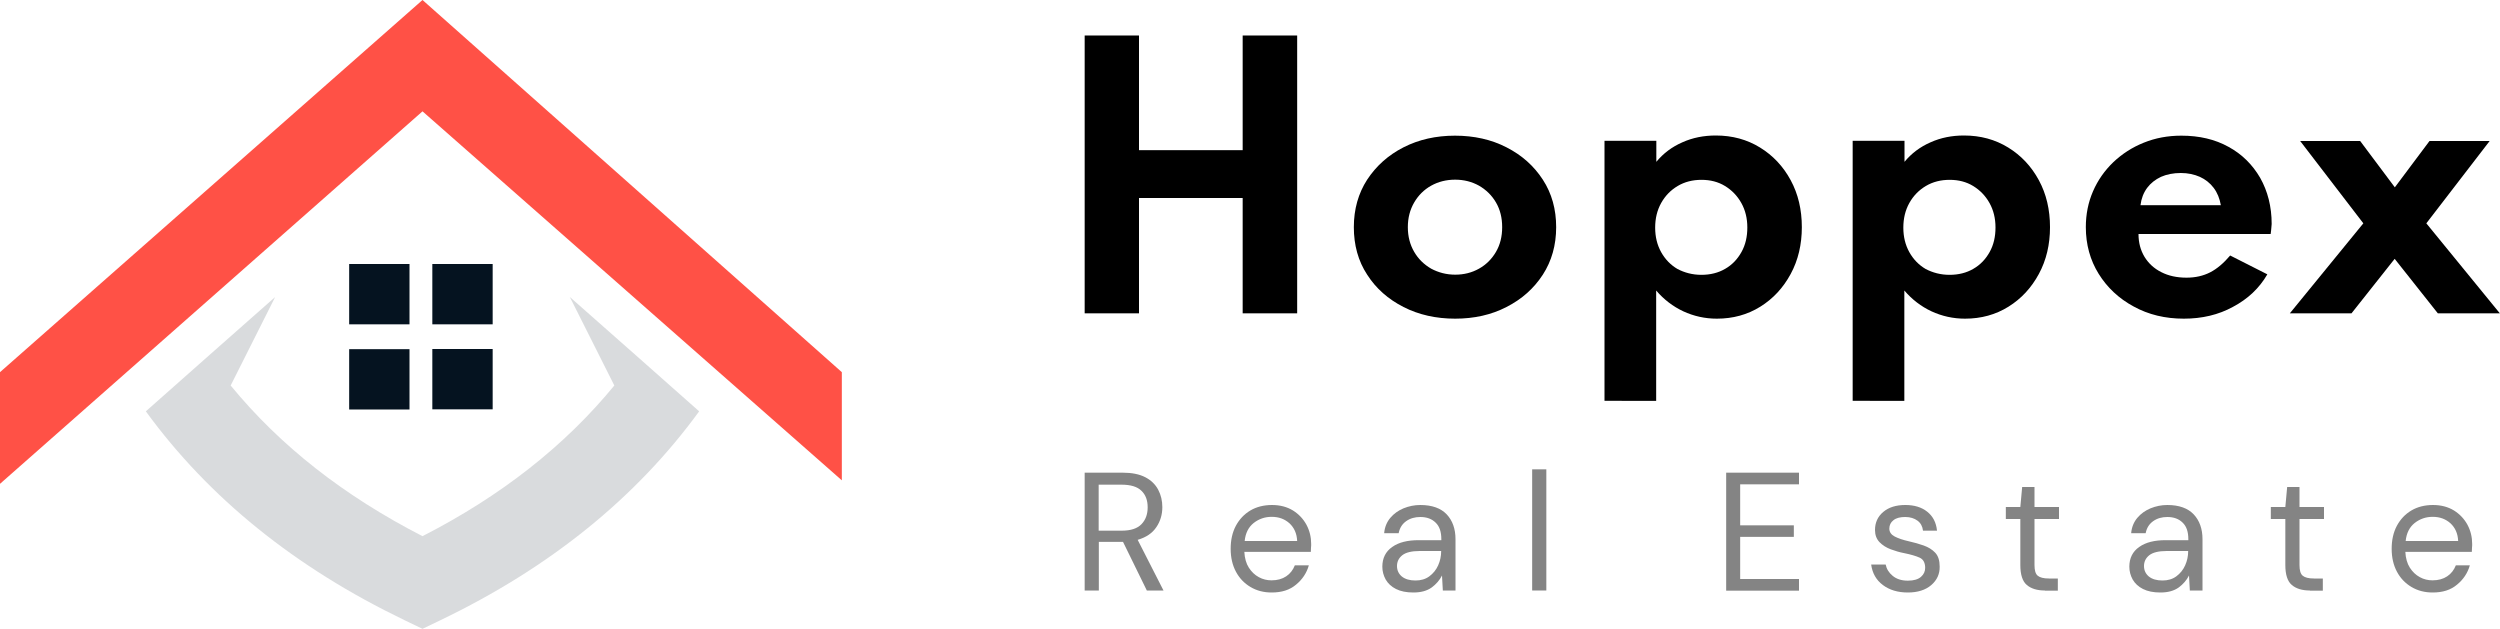 <?xml version="1.0" encoding="utf-8"?>
<!-- Generator: Adobe Illustrator 23.0.1, SVG Export Plug-In . SVG Version: 6.00 Build 0)  -->
<svg version="1.1" id="Layer_1" xmlns="http://www.w3.org/2000/svg" xmlns:xlink="http://www.w3.org/1999/xlink" x="0px" y="0px"
	 viewBox="0 0 1500 377.3" style="enable-background:new 0 0 1500 377.3;" xml:space="preserve">
<style type="text/css">
	.st0{fill-rule:evenodd;clip-rule:evenodd;fill:#FF5146;}
	.st1{fill-rule:evenodd;clip-rule:evenodd;fill:#051320;}
	.st2{fill-rule:evenodd;clip-rule:evenodd;fill:#051320;fill-opacity:0.15;}
	.st3{display:none;}
	.st4{display:inline;}
	.st5{fill:#848484;}
</style>
<path class="st0" d="M253.5,66.8V0l251.6,223.3v64.9L253.5,66.8z M0,290.3v-67L253.5,0v66.8L0,290.3z M253.5,0L253.5,0L253.5,0
	L253.5,0z"/>
<path class="st1" d="M259.4,245.6v-36.2h36.2v36.2H259.4z M259.4,158.4h36.2v36.2h-36.2V158.4z M209.5,209.5h36.2v36.2h-36.2V209.5z
	 M209.5,158.4h36.2v36.2h-36.2V158.4z"/>
<path class="st2" d="M264.3,372.1l-10.8,5.2l-10.8-5.2C177,340.5,125.3,298.7,87.5,246.8l37.5-33.2l40.1-35.4l-26.7,53.1
	c29.7,36.2,67.8,66.1,115.1,90.4c47.1-24.1,85.4-54.2,115.1-90.4l-26.7-53.1l40.1,35.4l37.5,33.2
	C381.7,298.7,329.9,340.6,264.3,372.1z"/>
<g class="st3">
	<path class="st4" d="M656.7,188V31.2h30.7v64.7h58.5V31.2h30.8V188h-30.8v-65.1h-58.5V188H656.7z"/>
	<path class="st4" d="M854.4,191c-10.8,0-20.5-2.2-29.1-6.6c-8.6-4.4-15.5-10.5-20.5-18.2c-5-7.8-7.6-16.7-7.6-26.8
		c0-10.1,2.5-19.1,7.6-26.8c5-7.8,11.9-13.8,20.5-18.2c8.6-4.4,18.3-6.6,29.1-6.6s20.5,2.2,29.1,6.6s15.4,10.5,20.5,18.2
		c5,7.8,7.6,16.7,7.6,26.8s-2.5,19.1-7.6,26.8c-5,7.8-11.9,13.8-20.5,18.2C874.8,188.8,865.1,191,854.4,191z M854.4,166.1
		c4.9,0,9.4-1.1,13.5-3.4c4.1-2.3,7.3-5.4,9.6-9.5c2.3-4,3.5-8.7,3.5-13.9c0-5.3-1.2-9.9-3.5-13.9c-2.3-4-5.5-7.2-9.6-9.5
		s-8.6-3.4-13.5-3.4c-5,0-9.5,1.1-13.5,3.4s-7.2,5.4-9.6,9.5c-2.4,4-3.6,8.7-3.6,13.9c0,5.3,1.2,9.9,3.6,13.9c2.4,4,5.6,7.2,9.6,9.5
		S849.4,166.1,854.4,166.1z"/>
	<path class="st4" d="M927.3,188V90.7h29.3v10.7c4.8-4.8,9.6-8.2,14.3-10.5c4.7-2.2,9.9-3.3,15.5-3.3c7.4,0,14.1,1.7,20.1,5
		c6,3.4,10.4,7.9,13,13.5c4.7-6.1,9.8-10.8,15.2-13.9c5.5-3.1,11.7-4.7,18.6-4.7c7,0,13.3,1.5,18.7,4.4s9.8,7,12.9,12.4
		c3.2,5.4,4.8,11.7,4.8,19v64.5h-29.2v-56.6c0-6.3-1.6-11.3-4.9-14.9c-3.3-3.6-7.7-5.4-13.3-5.4c-3.7,0-7,0.8-9.9,2.3
		c-2.9,1.6-5.1,3.6-6.8,6.3c-1.6,2.6-2.5,5.6-2.5,8.9v59.5h-29.2v-57.2c0-6-1.6-10.8-4.8-14.4s-7.6-5.4-13.3-5.4
		c-3.7,0-7.1,0.8-10,2.3c-2.9,1.6-5.2,3.7-6.9,6.4c-1.6,2.7-2.5,5.7-2.5,9v59.2h-29.1V188z"/>
	<path class="st4" d="M1159.7,191c-10.5,0-19.9-2.3-28.3-6.8c-8.4-4.6-14.9-10.7-19.8-18.5c-4.8-7.8-7.2-16.5-7.2-26.4
		c0-7.2,1.4-14,4.1-20.2c2.7-6.3,6.6-11.8,11.5-16.5s10.7-8.4,17.2-11s13.6-3.9,21.2-3.9c10.1,0,19,2.1,26.6,6.3
		c7.6,4.2,13.6,10,17.9,17.5s6.4,16.2,6.5,26.1c-0.1,0.8-0.1,1.6-0.1,2.2c0,0.6-0.1,1.8-0.3,3.5h-74.6c0,4.9,1.1,9.2,3.4,12.9
		c2.2,3.7,5.4,6.6,9.5,8.6c4.1,2.1,8.8,3.1,14.2,3.1c5.1,0,9.5-1,13.4-3s7.6-5.1,11.3-9.5l21,10.6c-4.6,7.8-11,13.9-19.4,18.3
		C1179.3,188.8,1170,191,1159.7,191z M1135.3,127h45.3c-0.6-3.8-2-7-4-9.7c-2.1-2.7-4.7-4.8-7.8-6.2c-3.2-1.5-6.7-2.2-10.7-2.2
		c-4.2,0-8,0.7-11.2,2.2s-5.8,3.5-7.8,6.2C1137,119.9,1135.8,123.2,1135.3,127z"/>
	<path class="st4" d="M1225.7,237.4V90.7h29.3v11.9c3.9-4.8,8.8-8.4,14.6-11c5.8-2.6,12.1-3.9,18.9-3.9c9.3,0,17.6,2.2,24.9,6.7
		s13.1,10.6,17.3,18.4s6.3,16.6,6.3,26.5c0,9.8-2.1,18.6-6.3,26.4s-9.9,14-17.1,18.5s-15.4,6.8-24.5,6.8c-6.7,0-13-1.4-18.9-4.1
		c-5.9-2.8-11-6.7-15.3-11.7v62.2H1225.7z M1280.4,166.2c5.1,0,9.6-1.1,13.5-3.4c3.9-2.3,7-5.4,9.2-9.5s3.3-8.7,3.3-13.9
		s-1.1-9.8-3.4-13.9s-5.4-7.3-9.2-9.6c-3.9-2.3-8.3-3.5-13.3-3.5s-9.5,1.2-13.4,3.5c-4,2.3-7.1,5.5-9.3,9.5c-2.2,4-3.4,8.7-3.4,13.9
		s1.1,9.8,3.4,13.9c2.2,4.1,5.3,7.2,9.3,9.5C1270.9,165.1,1275.4,166.2,1280.4,166.2z"/>
	<path class="st4" d="M1354.4,188V90.7h29.3v14c3.6-5.4,8-9.6,13.2-12.6c5.2-2.9,10.8-4.4,16.9-4.4c3.4,0,7,0.5,10.6,1.5
		s6.8,2.3,9.4,3.9l-12.3,24.6c-2.1-1.5-4.6-2.6-7.6-3.5c-2.9-0.9-5.6-1.3-8-1.3c-3.9,0-7.5,1-10.9,2.9c-3.4,2-6.1,4.5-8.2,7.6
		s-3.1,6.5-3.1,10.1v54.3h-29.3V188z"/>
	<path class="st4" d="M1487.7,191c-10.8,0-20.5-2.2-29.1-6.6c-8.6-4.4-15.5-10.5-20.5-18.2c-5-7.8-7.6-16.7-7.6-26.8
		c0-10.1,2.5-19.1,7.6-26.8c5-7.8,11.9-13.8,20.5-18.2c8.6-4.4,18.3-6.6,29.1-6.6c10.8,0,20.5,2.2,29.1,6.6s15.4,10.5,20.5,18.2
		c5,7.8,7.6,16.7,7.6,26.8s-2.5,19.1-7.6,26.8c-5,7.8-11.9,13.8-20.5,18.2C1508,188.8,1498.4,191,1487.7,191z M1487.7,166.1
		c4.9,0,9.4-1.1,13.5-3.4c4.1-2.3,7.3-5.4,9.6-9.5c2.3-4,3.5-8.7,3.5-13.9c0-5.3-1.2-9.9-3.5-13.9c-2.3-4-5.5-7.2-9.6-9.5
		s-8.6-3.4-13.5-3.4c-5,0-9.5,1.1-13.5,3.4s-7.2,5.4-9.6,9.5c-2.4,4-3.6,8.7-3.6,13.9c0,5.3,1.2,9.9,3.6,13.9s5.6,7.2,9.6,9.5
		C1478.1,165,1482.7,166.1,1487.7,166.1z"/>
</g>
<g>
	<path d="M650.8,188V21.3h32.6v68.8h62.2V21.3h32.7V188h-32.7v-69.2h-62.2V188H650.8z"/>
	<path d="M873.1,191.2c-11.4,0-21.8-2.3-31-7c-9.2-4.7-16.5-11.1-21.8-19.4c-5.4-8.2-8-17.8-8-28.5c0-10.8,2.7-20.3,8-28.5
		c5.4-8.2,12.6-14.7,21.8-19.4c9.2-4.7,19.5-7,30.9-7c11.4,0,21.8,2.3,30.9,7c9.2,4.7,16.4,11.1,21.8,19.4c5.4,8.3,8,17.8,8,28.5
		c0,10.8-2.7,20.3-8,28.5c-5.4,8.3-12.6,14.7-21.8,19.4C894.8,188.9,884.5,191.2,873.1,191.2z M873.1,164.8c5.3,0,10-1.2,14.3-3.6
		c4.3-2.4,7.7-5.8,10.2-10.1c2.5-4.3,3.7-9.2,3.7-14.8c0-5.6-1.2-10.5-3.7-14.8c-2.5-4.3-5.9-7.6-10.2-10.1
		c-4.3-2.4-9.1-3.6-14.3-3.6c-5.3,0-10.1,1.2-14.4,3.6c-4.3,2.4-7.7,5.8-10.2,10.1c-2.5,4.3-3.8,9.2-3.8,14.8
		c0,5.6,1.3,10.5,3.8,14.8c2.5,4.3,5.9,7.6,10.2,10.1C863,163.5,867.8,164.8,873.1,164.8z"/>
	<path d="M962.7,240.5v-156h31.1v12.6c4.2-5.1,9.4-9,15.6-11.7c6.2-2.8,12.9-4.1,20.1-4.1c9.9,0,18.7,2.4,26.5,7.2
		c7.8,4.8,13.9,11.3,18.4,19.6c4.5,8.3,6.7,17.7,6.7,28.2c0,10.4-2.2,19.8-6.7,28.1s-10.5,14.8-18.2,19.6
		c-7.7,4.8-16.4,7.2-26.1,7.2c-7.1,0-13.8-1.5-20.1-4.4c-6.2-2.9-11.7-7.1-16.3-12.5v66.2H962.7z M1020.8,164.9
		c5.4,0,10.2-1.2,14.3-3.6c4.2-2.4,7.4-5.8,9.8-10.1c2.4-4.3,3.5-9.2,3.5-14.7c0-5.5-1.2-10.4-3.6-14.7c-2.4-4.3-5.7-7.7-9.8-10.2
		c-4.1-2.5-8.8-3.7-14.1-3.7c-5.3,0-10.1,1.2-14.3,3.7c-4.2,2.5-7.5,5.9-9.9,10.2c-2.4,4.3-3.6,9.2-3.6,14.8
		c0,5.5,1.2,10.4,3.6,14.7c2.4,4.3,5.7,7.7,9.8,10.1C1010.7,163.6,1015.5,164.9,1020.8,164.9z"/>
	<path d="M1111.6,240.5v-156h31.1v12.6c4.2-5.1,9.4-9,15.6-11.7c6.2-2.8,12.9-4.1,20.1-4.1c9.9,0,18.7,2.4,26.5,7.2
		c7.8,4.8,13.9,11.3,18.4,19.6c4.5,8.3,6.7,17.7,6.7,28.2c0,10.4-2.2,19.8-6.7,28.1s-10.5,14.8-18.2,19.6
		c-7.7,4.8-16.4,7.2-26.1,7.2c-7.1,0-13.8-1.5-20.1-4.4c-6.2-2.9-11.7-7.1-16.3-12.5v66.2H1111.6z M1169.7,164.9
		c5.4,0,10.2-1.2,14.3-3.6c4.2-2.4,7.4-5.8,9.8-10.1c2.4-4.3,3.5-9.2,3.5-14.7c0-5.5-1.2-10.4-3.6-14.7c-2.4-4.3-5.7-7.7-9.8-10.2
		c-4.1-2.5-8.8-3.7-14.1-3.7c-5.3,0-10.1,1.2-14.3,3.7c-4.2,2.5-7.5,5.9-9.9,10.2c-2.4,4.3-3.6,9.2-3.6,14.8
		c0,5.5,1.2,10.4,3.6,14.7c2.4,4.3,5.7,7.7,9.8,10.1C1159.6,163.6,1164.4,164.9,1169.7,164.9z"/>
	<path d="M1310.3,191.2c-11.2,0-21.2-2.4-30.1-7.3c-8.9-4.8-15.9-11.4-21-19.6c-5.1-8.2-7.7-17.6-7.7-28c0-7.7,1.4-14.8,4.3-21.5
		c2.9-6.7,7-12.5,12.2-17.5c5.3-5,11.3-8.9,18.3-11.7c6.9-2.8,14.4-4.2,22.5-4.2c10.8,0,20.2,2.2,28.3,6.7
		c8.1,4.4,14.4,10.7,19,18.6c4.5,8,6.9,17.2,6.9,27.7c-0.1,0.9-0.1,1.7-0.2,2.3c0,0.7-0.2,1.9-0.4,3.7h-79.3c0,5.2,1.2,9.7,3.6,13.7
		c2.4,3.9,5.7,7,10.1,9.2c4.3,2.2,9.3,3.3,15.1,3.3c5.4,0,10.1-1.1,14.2-3.2c4.1-2.1,8.1-5.5,12-10.1l22.3,11.3
		c-4.8,8.3-11.7,14.8-20.6,19.5C1331.1,188.9,1321.2,191.2,1310.3,191.2z M1284.3,123.1h48.2c-0.7-4-2.1-7.5-4.3-10.4
		c-2.2-2.9-5-5.1-8.3-6.6c-3.4-1.5-7.2-2.3-11.4-2.3c-4.5,0-8.5,0.8-11.9,2.3c-3.4,1.6-6.2,3.8-8.3,6.6
		C1286.1,115.7,1284.8,119.1,1284.3,123.1z"/>
	<path d="M1373.9,188l44.1-54l-37.9-49.4h36l20.8,27.8l20.8-27.8h36.1l-38,49.4l44.1,54h-37.2l-25.9-32.7l-25.9,32.7H1373.9z"/>
</g>
<g>
	<path class="st5" d="M650.8,354.3v-70.7h22.8c5.5,0,10,0.9,13.5,2.7c3.5,1.8,6.1,4.3,7.8,7.5c1.7,3.2,2.5,6.7,2.5,10.5
		c0,4.4-1.2,8.5-3.6,12c-2.4,3.6-6.1,6.1-11.2,7.6l15.5,30.4h-10l-14.3-29.2h-0.6h-13.9v29.2H650.8z M659.3,318.4H673
		c5.5,0,9.4-1.3,11.9-3.9c2.5-2.6,3.7-6,3.7-10.1c0-4.2-1.2-7.5-3.7-9.9c-2.5-2.5-6.5-3.7-12.1-3.7h-13.6V318.4z"/>
	<path class="st5" d="M763,355.5c-4.8,0-9-1.1-12.7-3.3c-3.7-2.2-6.6-5.2-8.7-9.1c-2.1-3.9-3.2-8.5-3.2-13.8c0-5.3,1-9.8,3.1-13.8
		c2.1-3.9,5-7,8.7-9.2c3.7-2.2,8.1-3.3,13-3.3c4.8,0,9,1.1,12.6,3.3c3.5,2.2,6.2,5.1,8.1,8.6c1.9,3.6,2.8,7.4,2.8,11.5
		c0,0.7,0,1.5-0.1,2.2c0,0.7-0.1,1.6-0.1,2.5h-39.9c0.2,3.8,1.1,7,2.7,9.5c1.6,2.5,3.6,4.4,6,5.7c2.4,1.3,4.9,1.9,7.6,1.9
		c3.5,0,6.4-0.8,8.8-2.4c2.4-1.6,4.1-3.8,5.2-6.6h8.4c-1.3,4.6-3.9,8.5-7.7,11.6C773.8,354,769,355.5,763,355.5z M763,310.1
		c-4,0-7.6,1.2-10.8,3.7c-3.1,2.5-4.9,6-5.4,10.8h31.5c-0.2-4.5-1.8-8-4.6-10.6C770.8,311.4,767.3,310.1,763,310.1z"/>
	<path class="st5" d="M848,355.5c-4.2,0-7.6-0.7-10.4-2.1c-2.8-1.4-4.8-3.3-6.2-5.7c-1.3-2.4-2-4.9-2-7.7c0-5.1,2-9.1,5.9-11.8
		c3.9-2.8,9.2-4.1,16-4.1h13.5v-0.6c0-4.4-1.1-7.7-3.4-9.9c-2.3-2.3-5.4-3.4-9.2-3.4c-3.3,0-6.1,0.8-8.5,2.5
		c-2.4,1.7-3.9,4.1-4.5,7.2h-8.7c0.3-3.6,1.6-6.7,3.7-9.2c2.1-2.5,4.8-4.4,7.9-5.7c3.2-1.3,6.5-2,10.1-2c7,0,12.3,1.9,15.8,5.6
		c3.5,3.7,5.3,8.7,5.3,14.9v30.8h-7.6l-0.5-9c-1.4,2.8-3.5,5.2-6.2,7.2C856.2,354.5,852.6,355.5,848,355.5z M849.3,348.3
		c3.2,0,6-0.8,8.3-2.5c2.3-1.7,4.1-3.9,5.3-6.6c1.2-2.7,1.8-5.5,1.8-8.5v-0.1h-12.8c-5,0-8.5,0.9-10.6,2.6c-2.1,1.7-3.1,3.9-3.1,6.4
		c0,2.6,1,4.7,2.9,6.3C843.1,347.5,845.8,348.3,849.3,348.3z"/>
	<path class="st5" d="M919.3,354.3v-72.7h8.5v72.7H919.3z"/>
	<path class="st5" d="M1035.7,354.3v-70.7h43.7v7h-35.3v24.6h32.2v6.9h-32.2v25.3h35.3v7H1035.7z"/>
	<path class="st5" d="M1144.7,355.5c-6,0-11-1.5-15-4.5c-4-3-6.3-7.1-7-12.3h8.7c0.5,2.6,1.9,4.9,4.2,6.8c2.3,1.9,5.3,2.9,9.1,2.9
		c3.6,0,6.2-0.8,7.9-2.3c1.7-1.5,2.5-3.3,2.5-5.4c0-3-1.1-5.1-3.3-6.1c-2.2-1-5.3-1.9-9.2-2.7c-2.7-0.5-5.4-1.3-8.1-2.3
		c-2.7-1-4.9-2.4-6.8-4.3c-1.8-1.9-2.7-4.3-2.7-7.3c0-4.4,1.6-8,4.9-10.8c3.3-2.8,7.7-4.2,13.3-4.2c5.3,0,9.7,1.3,13.1,4
		c3.4,2.7,5.4,6.4,5.9,11.4h-8.4c-0.3-2.6-1.4-4.6-3.3-6c-1.9-1.4-4.3-2.2-7.4-2.2c-3,0-5.4,0.6-7,1.9c-1.7,1.3-2.5,3-2.5,5.1
		c0,2,1.1,3.6,3.2,4.7c2.1,1.1,5,2.1,8.6,2.9c3.1,0.7,6,1.5,8.8,2.5c2.8,1,5.1,2.4,6.9,4.3c1.8,1.9,2.7,4.7,2.7,8.3
		c0.1,4.5-1.6,8.2-5.1,11.2C1155.3,354,1150.6,355.5,1144.7,355.5z"/>
	<path class="st5" d="M1226.9,354.3c-4.6,0-8.2-1.1-10.8-3.3c-2.6-2.2-3.9-6.2-3.9-12v-27.6h-8.7v-7.2h8.7l1.1-12h7.4v12h14.7v7.2
		h-14.7v27.6c0,3.2,0.6,5.3,1.9,6.4c1.3,1.1,3.5,1.7,6.8,1.7h5.3v7.3H1226.9z"/>
	<path class="st5" d="M1296.2,355.5c-4.2,0-7.6-0.7-10.4-2.1c-2.8-1.4-4.8-3.3-6.2-5.7c-1.3-2.4-2-4.9-2-7.7c0-5.1,2-9.1,5.9-11.8
		c3.9-2.8,9.2-4.1,16-4.1h13.5v-0.6c0-4.4-1.1-7.7-3.4-9.9c-2.3-2.3-5.4-3.4-9.2-3.4c-3.3,0-6.1,0.8-8.5,2.5
		c-2.4,1.7-3.9,4.1-4.5,7.2h-8.7c0.3-3.6,1.6-6.7,3.7-9.2c2.1-2.5,4.8-4.4,7.9-5.7c3.2-1.3,6.5-2,10.1-2c7,0,12.3,1.9,15.8,5.6
		c3.5,3.7,5.3,8.7,5.3,14.9v30.8h-7.6l-0.5-9c-1.4,2.8-3.5,5.2-6.2,7.2C1304.4,354.5,1300.8,355.5,1296.2,355.5z M1297.5,348.3
		c3.2,0,6-0.8,8.3-2.5c2.3-1.7,4.1-3.9,5.3-6.6c1.2-2.7,1.8-5.5,1.8-8.5v-0.1h-12.8c-5,0-8.5,0.9-10.6,2.6c-2.1,1.7-3.1,3.9-3.1,6.4
		c0,2.6,1,4.7,2.9,6.3C1291.3,347.5,1294,348.3,1297.5,348.3z"/>
	<path class="st5" d="M1385.9,354.3c-4.6,0-8.2-1.1-10.8-3.3c-2.6-2.2-3.9-6.2-3.9-12v-27.6h-8.7v-7.2h8.7l1.1-12h7.4v12h14.7v7.2
		h-14.7v27.6c0,3.2,0.6,5.3,1.9,6.4c1.3,1.1,3.5,1.7,6.8,1.7h5.3v7.3H1385.9z"/>
	<path class="st5" d="M1459.6,355.5c-4.8,0-9-1.1-12.7-3.3c-3.7-2.2-6.6-5.2-8.7-9.1c-2.1-3.9-3.2-8.5-3.2-13.8
		c0-5.3,1-9.8,3.1-13.8c2.1-3.9,5-7,8.7-9.2c3.7-2.2,8.1-3.3,13-3.3c4.8,0,9,1.1,12.6,3.3c3.5,2.2,6.2,5.1,8.1,8.6
		c1.9,3.6,2.8,7.4,2.8,11.5c0,0.7,0,1.5-0.1,2.2c0,0.7-0.1,1.6-0.1,2.5h-39.9c0.2,3.8,1.1,7,2.7,9.5c1.6,2.5,3.6,4.4,6,5.7
		c2.4,1.3,4.9,1.9,7.6,1.9c3.5,0,6.4-0.8,8.8-2.4c2.4-1.6,4.1-3.8,5.2-6.6h8.4c-1.3,4.6-3.9,8.5-7.7,11.6
		C1470.4,354,1465.6,355.5,1459.6,355.5z M1459.6,310.1c-4,0-7.6,1.2-10.8,3.7c-3.1,2.5-4.9,6-5.4,10.8h31.5
		c-0.2-4.5-1.8-8-4.6-10.6C1467.4,311.4,1463.9,310.1,1459.6,310.1z"/>
</g>
</svg>
